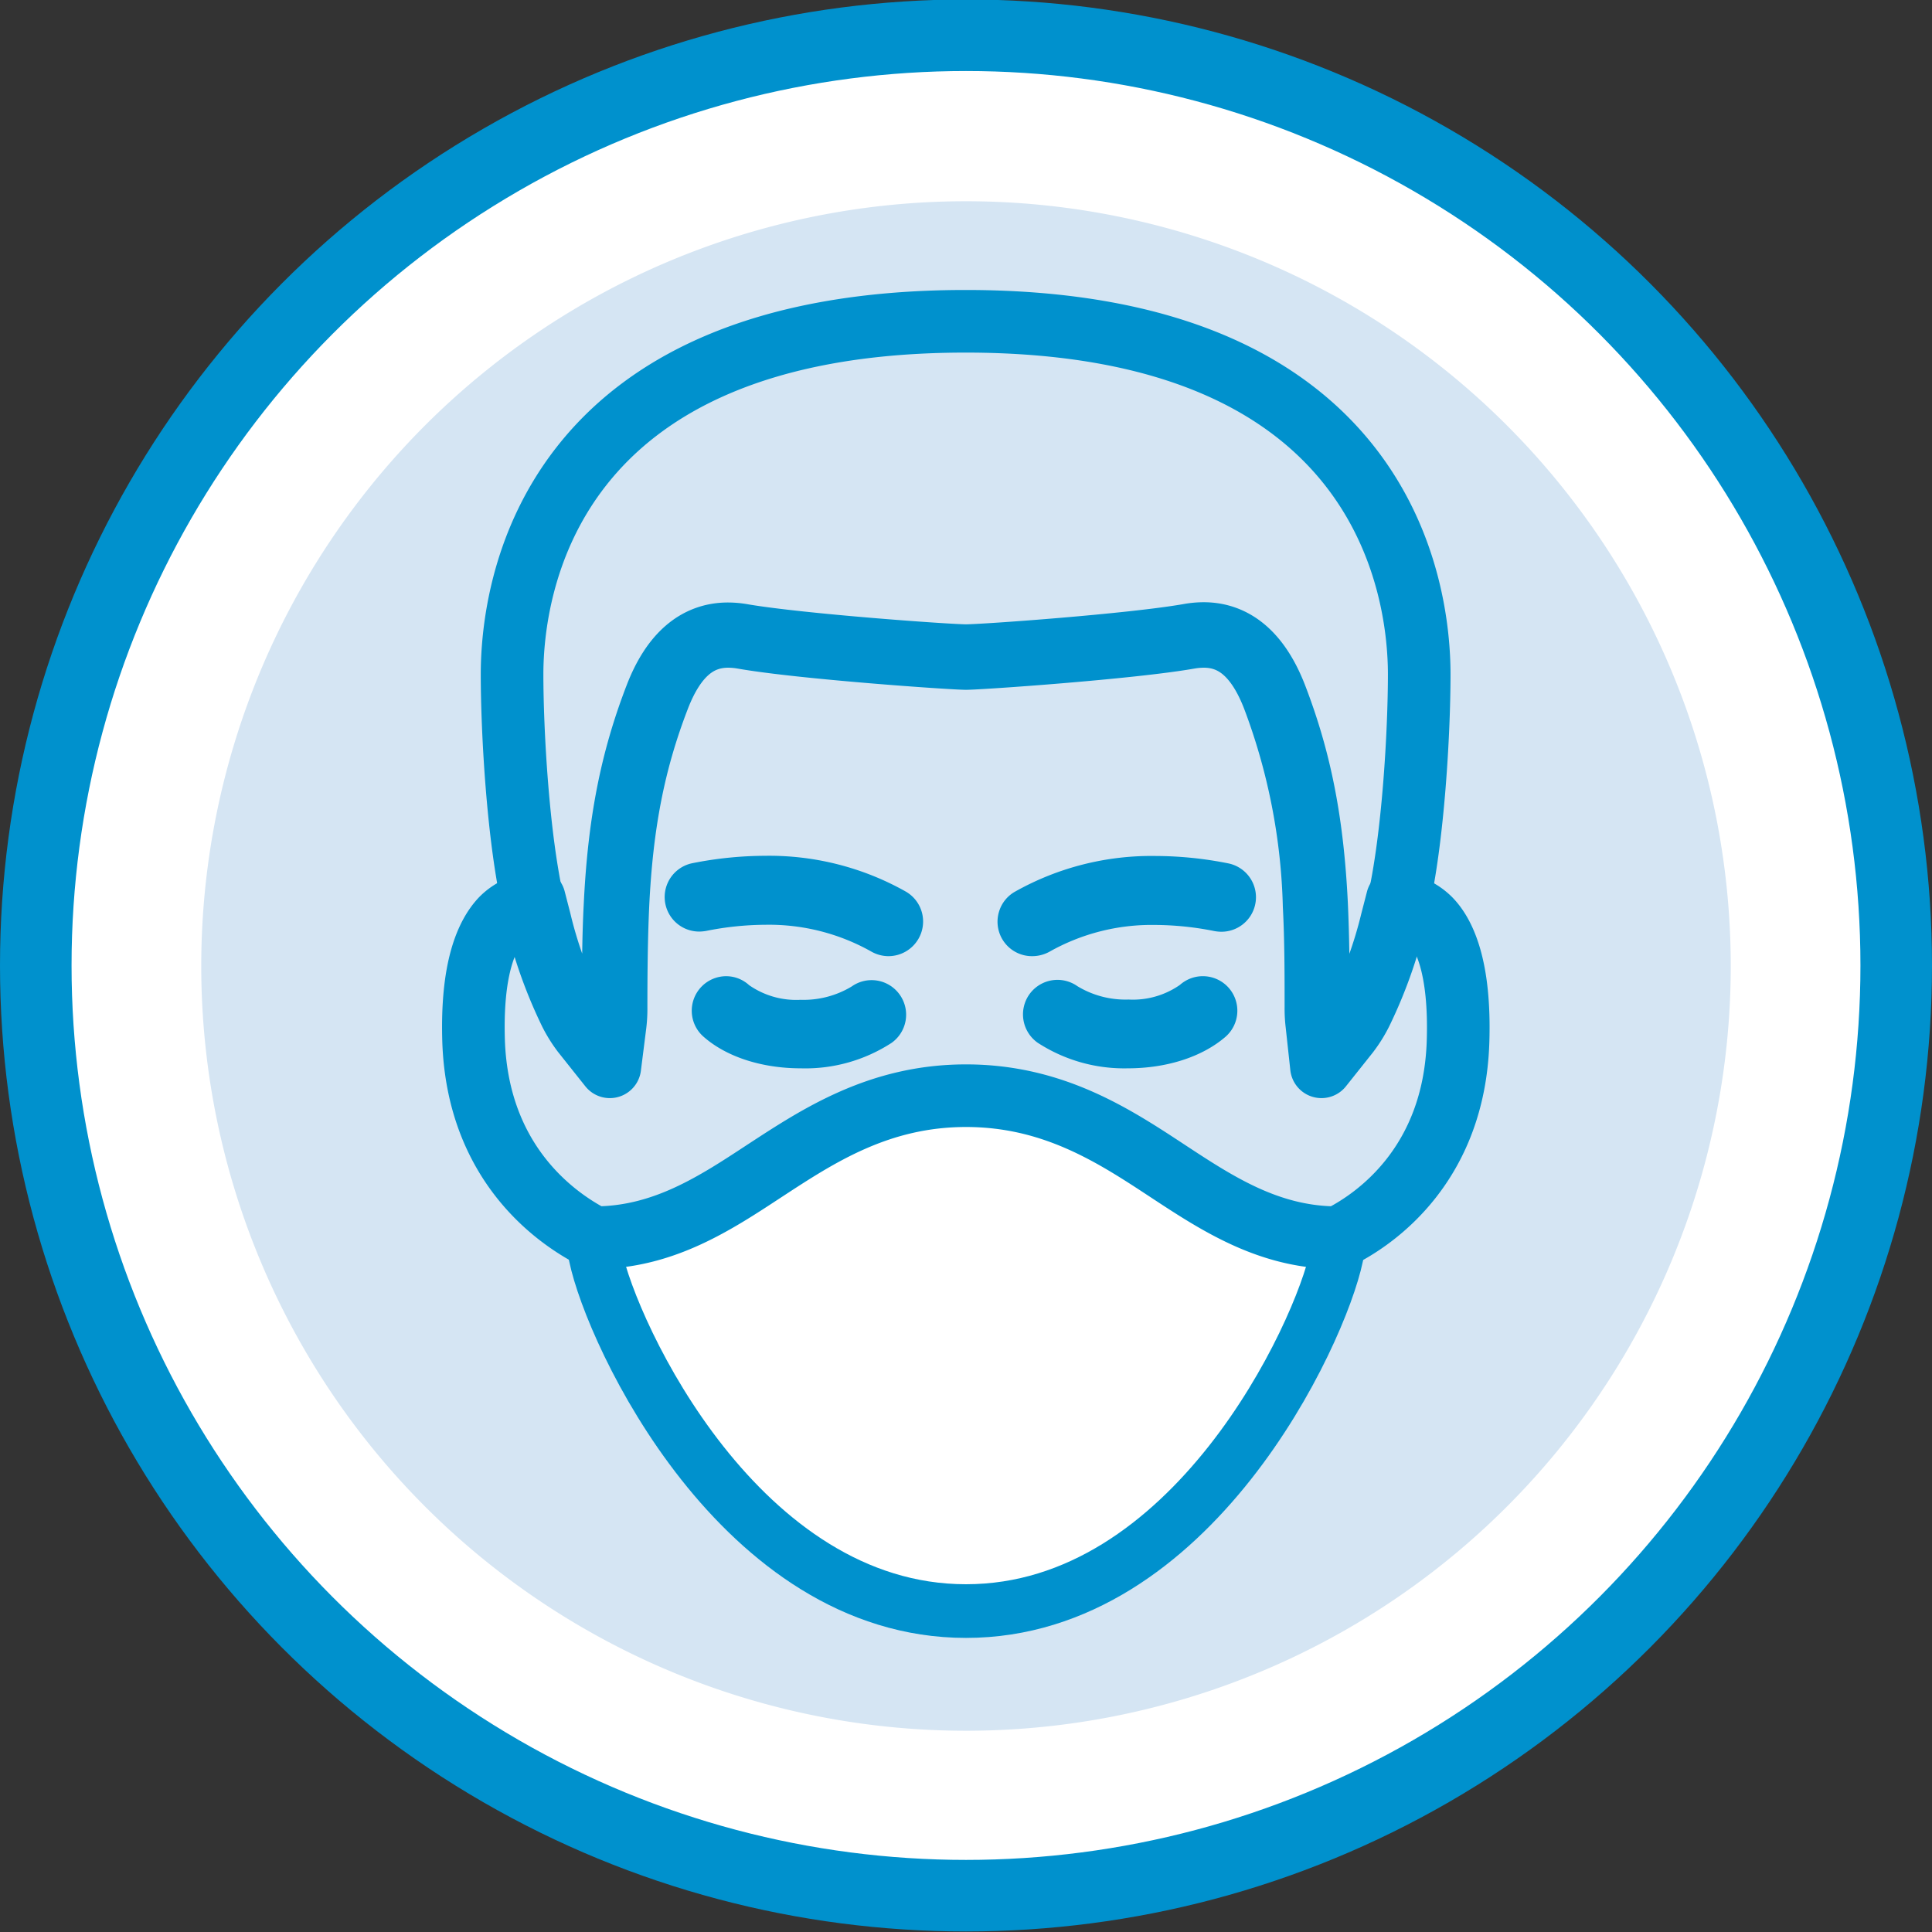 <svg xmlns="http://www.w3.org/2000/svg" xmlns:xlink="http://www.w3.org/1999/xlink" viewBox="0 0 216 216"><rect x="0" y="0" width="216" height="216" fill="#333333" stroke="none"/><defs><style>.cls-1,.cls-6,.cls-7{fill:none;}.cls-2,.cls-5{fill:#fff;}.cls-2,.cls-6,.cls-7{stroke:#0091cd;stroke-linecap:round;stroke-linejoin:round;}.cls-2{stroke-width:8px;}.cls-3{fill:#d5e5f3;}.cls-4{clip-path:url(#clip-path);}.cls-6{stroke-width:7px;}.cls-7{stroke-width:6px;}.cls-8{fill:#0091cd;}</style><clipPath id="clip-path"><rect class="cls-1" x="66.11" y="122.5" width="81.55" height="57.8"/></clipPath></defs><title>COVID mask-icon-process-blue</title><g id="Large_Circle" data-name="Large Circle"><circle class="cls-2" cx="108" cy="107.94" r="104"/></g><g id="Small_Circle" data-name="Small Circle"><path class="cls-3" d="M108,193.5A85.5,85.5,0,1,0,22.5,108,85.51,85.51,0,0,0,108,193.5"/></g><g id="mask"><g class="cls-4"><path class="cls-5" d="M66.11,137.23c5,15,8.51,26.65,14.9,31.79s19.21,15.89,34.07,9.08,24.79-12.11,32.59-41.63c-2,8-19-13.69-41.13-14-17.77-.22-30.17,15.94-40.43,14.73"/></g><path class="cls-6" d="M149.08,138.37c-7.42-.15-13.07-3.86-18.53-7.45-6-3.95-12.8-8.42-22.55-8.42S91.45,127,85.45,130.92c-5.46,3.59-11.11,7.3-18.54,7.45h-.5l-.46-.23c-3.74-2-12.51-8-13-21.7-.27-8.36,1.54-12,3.11-13.68a5.9,5.9,0,0,1,1.44-1.08l2.24-1.16.63,2.44A48.34,48.34,0,0,0,64,113.05c1.37,2.65,2.56,3.59,3.21,3.59a.71.71,0,0,0,.2,0c.53-.13,1.15-.92,1.15-4,0-3.7,0-7.64.2-11.4.44-9.2,1.8-16.2,4.57-23.38,1.8-4.67,4.51-7,8.06-7a9.42,9.42,0,0,1,1.69.16C89.57,72.12,106,73.3,108,73.3s18.43-1.18,24.89-2.31a9.24,9.24,0,0,1,1.68-.16c3.55,0,6.26,2.37,8.06,7,2.77,7.18,4.13,14.18,4.57,23.38.17,3.76.2,7.7.2,11.4,0,3,.62,3.84,1.15,4l.2,0c.65,0,1.84-1,3.21-3.6A48.34,48.34,0,0,0,155.59,103l.63-2.44,2.24,1.16a6.1,6.1,0,0,1,1.44,1.08c1.57,1.63,3.38,5.32,3.11,13.68-.45,13.75-9.22,19.75-13,21.7l-.46.23Z"/><path class="cls-6" d="M147.22,114.48a14.41,14.41,0,0,1-.1-1.83c0-3.7,0-7.63-.2-11.39A70.7,70.7,0,0,0,142.37,78c-1.78-4.61-4.32-6.85-7.78-6.85a9.66,9.66,0,0,0-1.66.15c-6.54,1.15-23.36,2.32-24.93,2.32s-18.39-1.17-24.93-2.32a9.84,9.84,0,0,0-1.66-.15c-3.46,0-6,2.24-7.78,6.86-2.76,7.16-4.12,14.12-4.55,23.29-.17,3.76-.2,7.69-.2,11.39a14.41,14.41,0,0,1-.1,1.83l-.6,4.75-3-3.77a14.48,14.48,0,0,1-1.43-2.29,51.94,51.94,0,0,1-4.08-11.88c-1.78-7.62-2.42-19.69-2.42-25.94,0-9.26,3.65-39.47,50.71-39.47s50.71,30.21,50.71,39.47c0,6.25-.64,18.32-2.42,25.94a51.46,51.46,0,0,1-4.08,11.88,14.48,14.48,0,0,1-1.43,2.29l-3,3.77Z"/><path class="cls-7" d="M108,180.12c-25.22,0-39.6-30.94-41.42-39.69l-.47-2.21,2.26-.19c6.61-.56,11.86-4,16.92-7.34,6.33-4.17,12.88-8.47,22.71-8.47s16.38,4.3,22.71,8.47c5.07,3.33,10.31,6.78,16.92,7.34l2.26.19-.46,2.21C147.6,149.18,133.22,180.12,108,180.12Z"/><path class="cls-8" d="M99.34,106.9a3.91,3.91,0,0,1-1.92-.51,23.31,23.31,0,0,0-11.82-3,34.26,34.26,0,0,0-6.66.69,4.76,4.76,0,0,1-.75.07,3.86,3.86,0,0,1-.75-7.65,41.91,41.91,0,0,1,8.06-.82,31.1,31.1,0,0,1,15.77,4,3.86,3.86,0,0,1,1.42,5.27A3.88,3.88,0,0,1,99.34,106.9Z"/><path class="cls-8" d="M115.39,106.9a3.85,3.85,0,0,1-3.73-4.86,3.82,3.82,0,0,1,1.8-2.34,31.1,31.1,0,0,1,15.77-4,41.83,41.83,0,0,1,8.06.82,3.86,3.86,0,0,1-.75,7.65h0a4.76,4.76,0,0,1-.75-.07,34.26,34.26,0,0,0-6.66-.69,23.24,23.24,0,0,0-11.81,3A4,4,0,0,1,115.39,106.9Z"/><path class="cls-8" d="M89.54,119.44c-4.38,0-8.35-1.29-10.9-3.55a3.86,3.86,0,0,1,2.56-6.75,3.81,3.81,0,0,1,2.55,1,9.2,9.2,0,0,0,5.75,1.64,10.41,10.41,0,0,0,5.72-1.49,3.85,3.85,0,0,1,5.38.93,3.86,3.86,0,0,1-.93,5.38A17.69,17.69,0,0,1,89.54,119.44Z"/><path class="cls-8" d="M126.08,119.44A17.73,17.73,0,0,1,116,116.57a3.88,3.88,0,0,1-.93-5.38,3.86,3.86,0,0,1,5.39-.93,10.38,10.38,0,0,0,5.72,1.49,9.17,9.17,0,0,0,5.74-1.64,3.86,3.86,0,0,1,5.45.33,3.87,3.87,0,0,1-.33,5.45C134.44,118.15,130.47,119.44,126.08,119.44Z"/></g></svg>